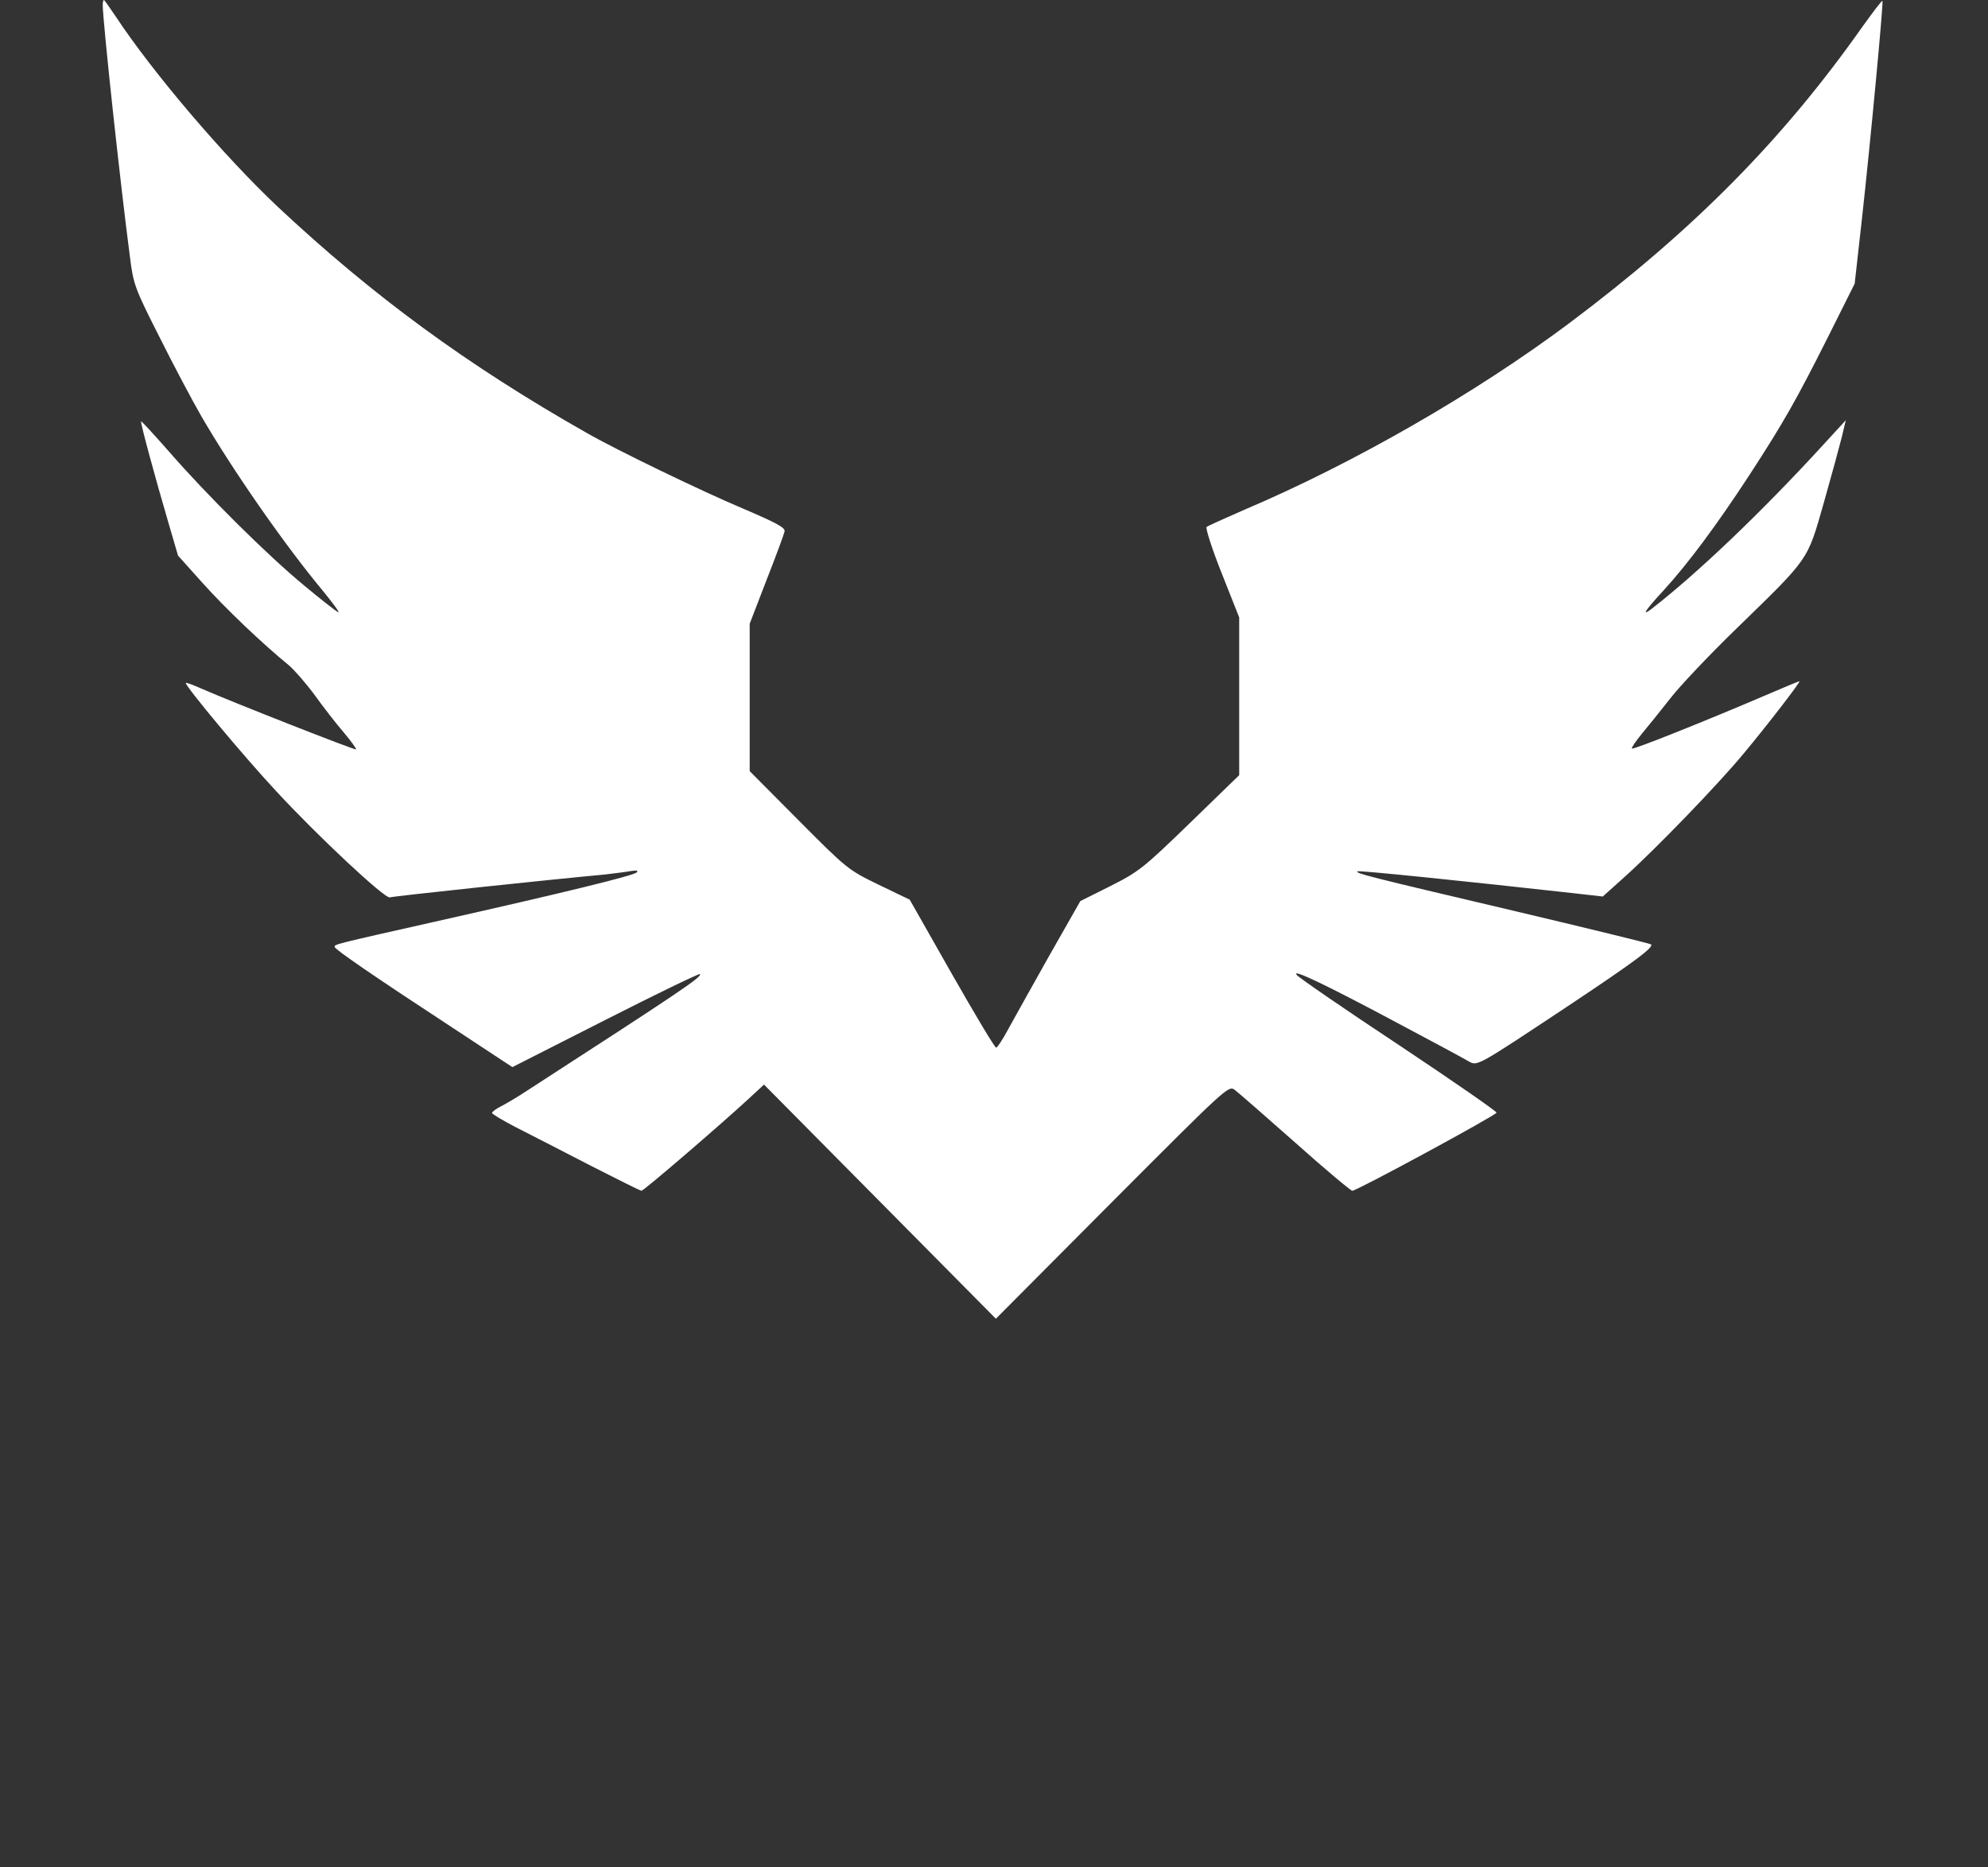<svg width="214" height="201" viewBox="0 0 214 201" fill="none" xmlns="http://www.w3.org/2000/svg">
<rect x="0" y="0" width="214" height="201" fill="#333333" stroke="none"/>
<path d="M11.059 0.524C11.059 2.28 12.969 19.937 13.986 27.641C14.356 30.63 14.51 31.031 17.16 36.269C18.67 39.289 20.704 43.141 21.69 44.836C24.956 50.475 30.596 58.611 34.755 63.603C35.865 64.959 36.605 65.975 36.42 65.914C36.235 65.852 34.571 64.558 32.722 63.017C28.839 59.812 22.275 53.31 18.177 48.596C16.575 46.777 15.249 45.329 15.188 45.36C15.095 45.483 16.636 51.184 18.146 56.33L19.163 59.812L21.844 62.801C24.278 65.513 28.223 69.273 31.088 71.615C31.674 72.108 32.937 73.556 33.893 74.85C34.817 76.144 36.235 77.963 37.036 78.887C37.806 79.811 38.392 80.613 38.33 80.674C38.238 80.797 24.71 75.466 21.782 74.172C20.796 73.741 19.995 73.433 19.995 73.525C19.995 73.926 26.281 81.475 29.702 85.142C34.139 89.95 41.443 96.791 41.966 96.606C42.275 96.483 59.13 94.695 65.139 94.141C66.156 94.017 67.42 93.863 67.913 93.771C68.529 93.678 68.745 93.709 68.529 93.925C68.19 94.264 60.794 96.082 46.804 99.225C35.834 101.69 36.019 101.659 36.019 101.937C36.019 102.183 40.179 105.049 48.746 110.658L55.155 114.879L65.17 109.795C70.686 106.99 75.278 104.772 75.339 104.864C75.617 105.142 73.275 106.713 56.511 117.56C55.679 118.115 54.508 118.793 53.984 119.07C53.43 119.347 52.967 119.686 52.967 119.81C52.967 119.933 54.108 120.611 55.525 121.35C56.912 122.059 60.486 123.877 63.445 125.418C66.403 126.928 68.93 128.191 69.053 128.191C69.299 128.191 77.65 121.011 80.609 118.269L82.242 116.759L94.722 129.362L107.202 141.966L119.713 129.393C132.163 116.913 132.255 116.821 132.933 117.344C133.303 117.622 136.23 120.179 139.435 123.014C142.64 125.88 145.413 128.191 145.567 128.191C146.06 128.191 161.067 120.056 161.098 119.779C161.129 119.656 156.383 116.358 150.59 112.506C144.766 108.655 139.836 105.265 139.589 104.957C138.973 104.217 142.701 106.004 150.498 110.164C154.226 112.137 157.647 113.986 158.109 114.263C159.034 114.787 158.972 114.818 168.679 108.377C176.044 103.478 178.139 101.906 177.708 101.659C177.461 101.536 170.774 99.903 162.824 98.023C147.108 94.325 145.906 94.017 146.122 93.802C146.214 93.678 157.37 94.819 169.542 96.174L172.531 96.513L174.934 94.356C178.355 91.275 184.949 84.434 187.661 81.167C190.28 78.024 193.886 73.34 193.701 73.34C193.608 73.34 191.913 74.049 189.91 74.912C183.717 77.562 175.797 80.736 175.674 80.582C175.581 80.52 176.074 79.811 176.722 79.01C177.369 78.24 178.755 76.514 179.772 75.22C180.789 73.895 184.025 70.474 186.952 67.639C194.841 59.966 194.533 60.398 196.32 54.142C197.152 51.215 198.015 48.041 198.261 47.055L198.693 45.237L196.32 47.825C189.664 55.098 182.73 61.723 177.708 65.606C176.629 66.407 177.184 65.606 179.094 63.541C181.714 60.675 184.826 56.484 188.308 51.153C191.975 45.514 193.331 43.141 196.844 36.146L199.648 30.538L200.418 23.666C201.374 15.038 202.76 0.246 202.637 0.092C202.576 0.031 201.62 1.294 200.511 2.835C191.944 15.007 182.33 24.744 168.925 34.79C158.879 42.309 145.752 49.859 134.012 54.851C131.885 55.776 130.036 56.608 129.882 56.731C129.759 56.854 130.468 59.104 131.515 61.723L133.395 66.468V74.973V83.448L128.095 88.594C123.103 93.432 122.61 93.832 119.559 95.373L116.293 97.006L112.996 102.8C111.208 106.004 109.205 109.548 108.589 110.688C107.973 111.859 107.356 112.784 107.233 112.784C107.079 112.784 104.953 109.209 102.457 104.833L97.927 96.852L94.599 95.25C91.302 93.647 91.178 93.555 85.971 88.316L80.701 83.016V75.097V67.146L82.519 62.432C83.536 59.843 84.399 57.501 84.461 57.193C84.522 56.792 83.536 56.269 79.931 54.728C75.678 52.941 66.403 48.472 63.136 46.593C50.317 39.32 40.148 31.863 29.918 22.279C24.124 16.825 16.451 7.827 12.445 1.756C11.798 0.801 11.243 -0 11.182 -0C11.12 -0 11.059 0.246 11.059 0.524Z" fill="white"/>
</svg>
